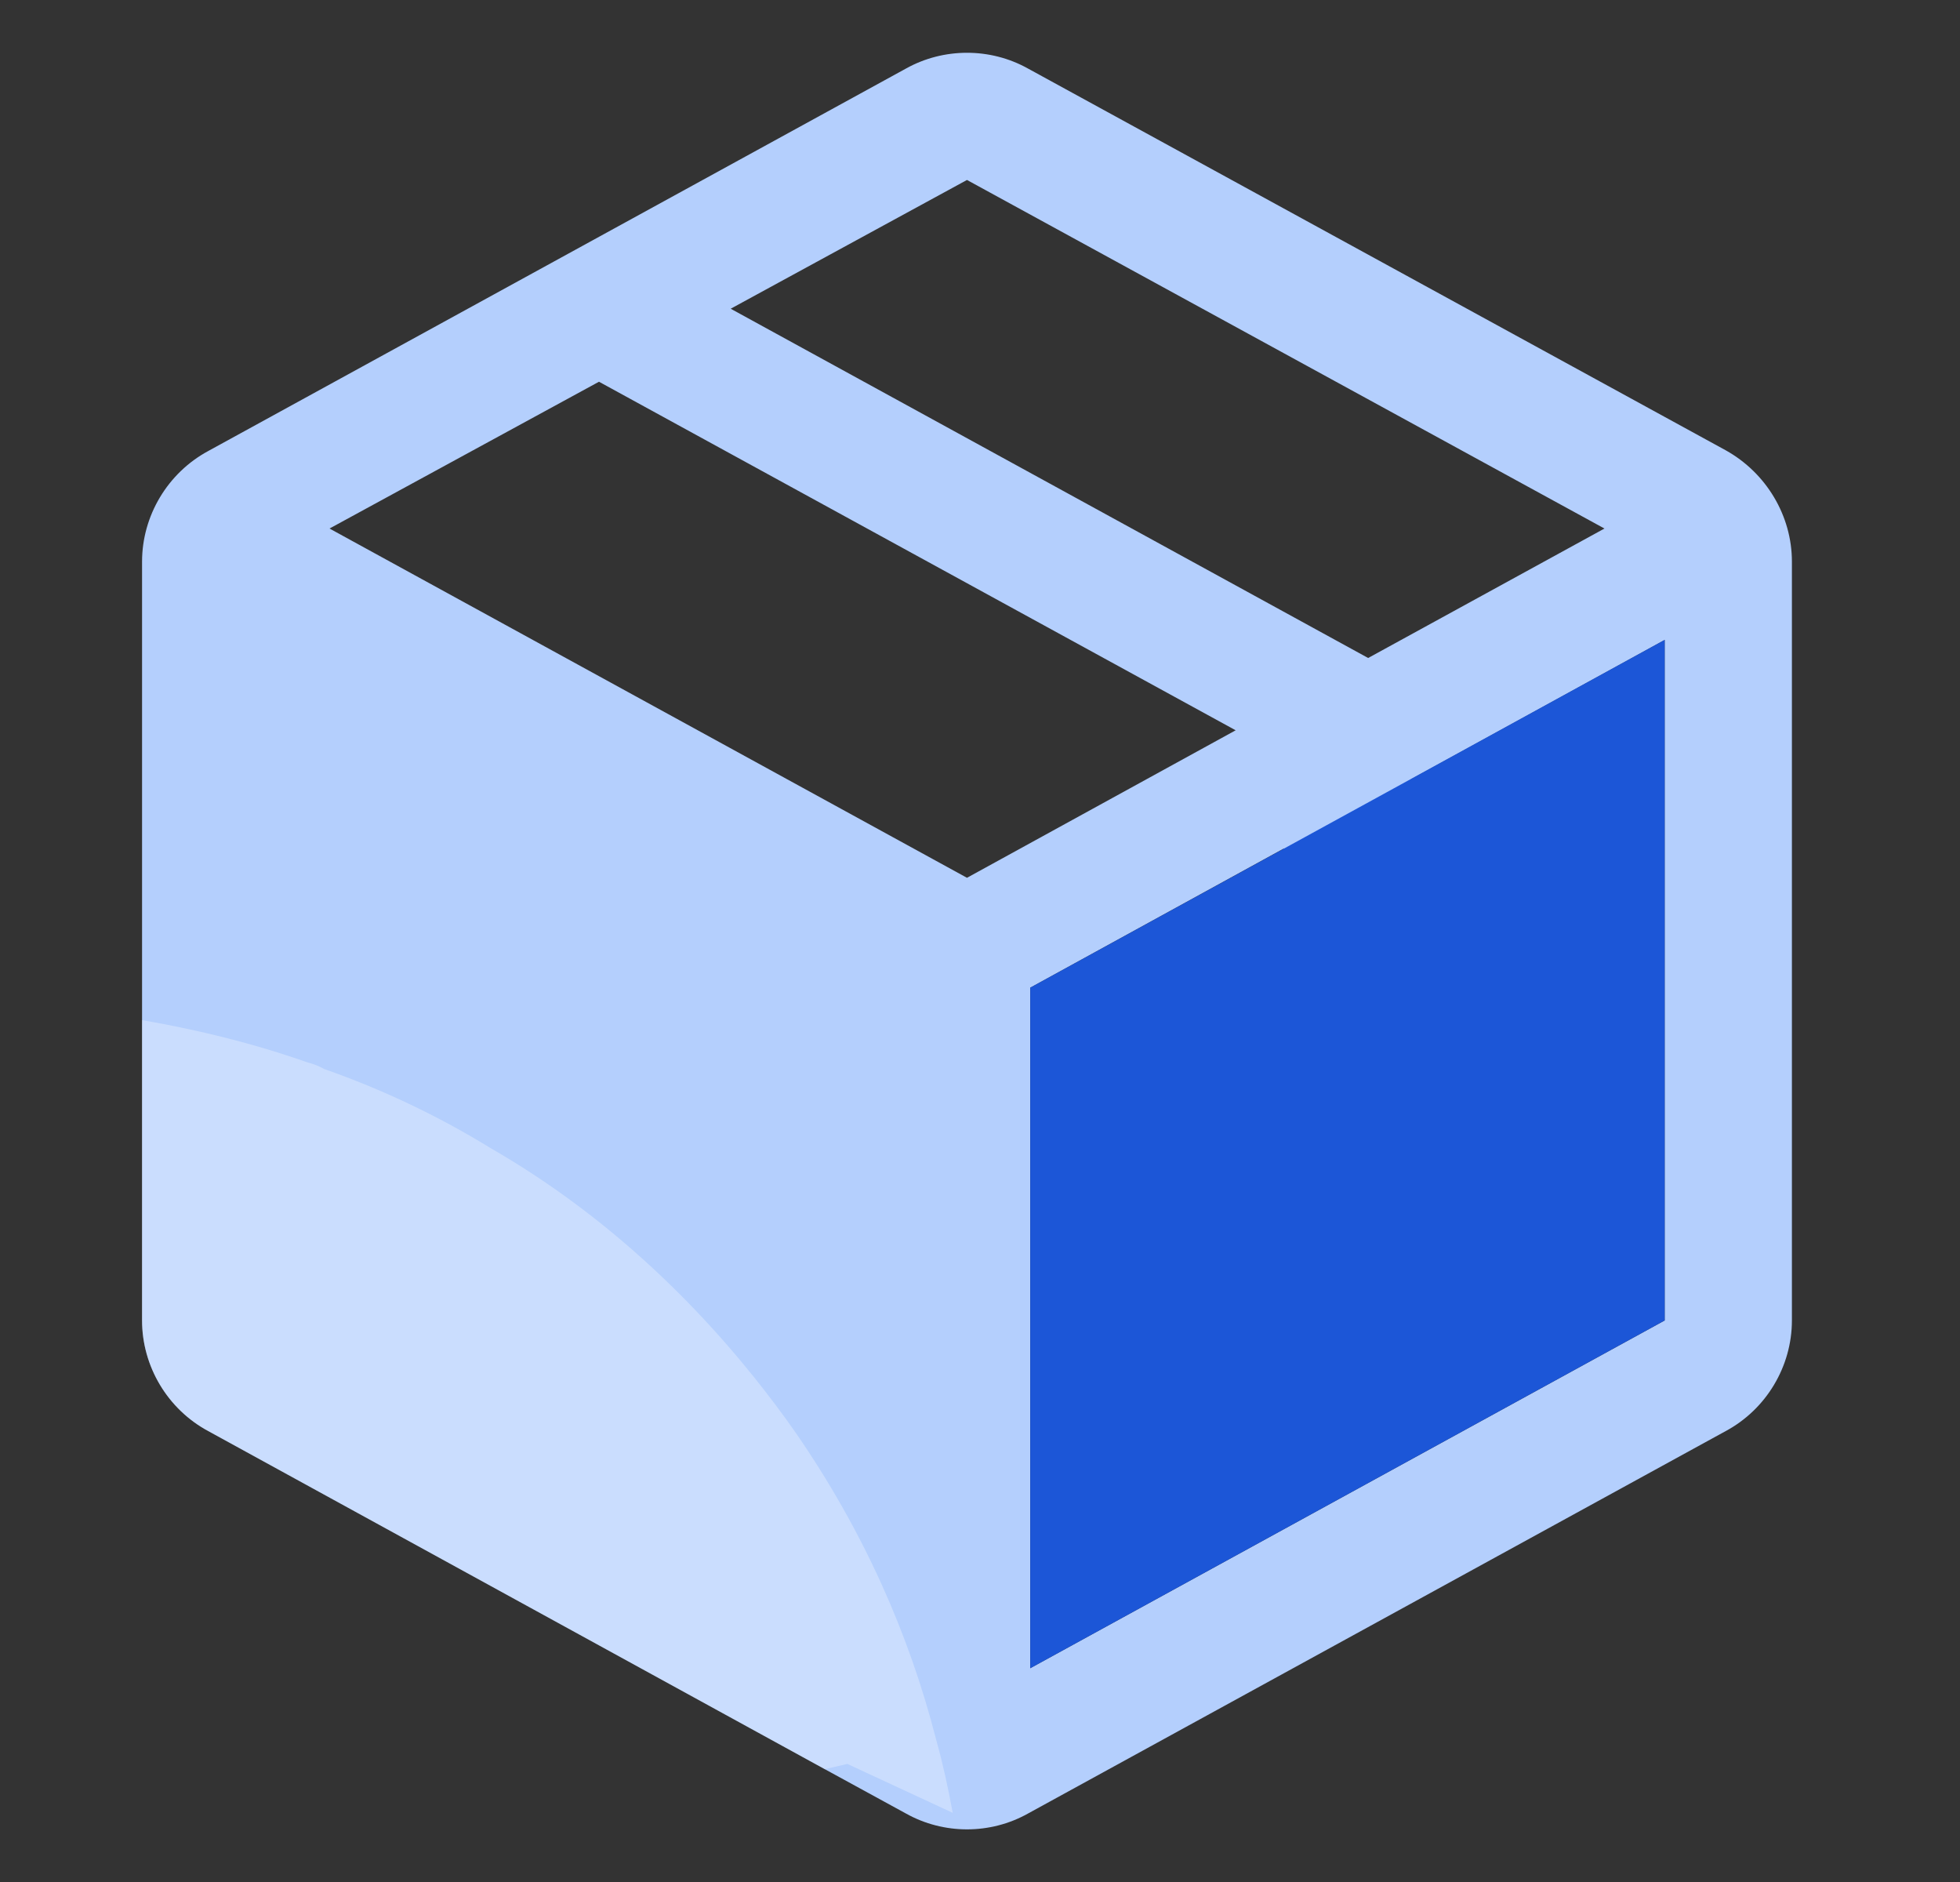<svg width="25" height="24" viewBox="0 0 25 24" fill="none" xmlns="http://www.w3.org/2000/svg">
<rect x="0" y="0" width="25" height="24" fill="#333333" stroke="none"/>
<path d="M22.011 5.742L13.112 0.874C12.632 0.606 12.037 0.606 11.556 0.874L2.657 5.751C2.139 6.03 1.812 6.577 1.812 7.162V16.839C1.812 17.425 2.139 17.972 2.657 18.25L10.52 22.561L11.556 23.127C12.037 23.396 12.632 23.396 13.112 23.127L22.011 18.25C22.529 17.972 22.856 17.425 22.856 16.839V7.162C22.856 6.577 22.529 6.03 22.011 5.742ZM12.334 2.295L20.465 6.74L17.451 8.391L9.32 3.937L12.334 2.295ZM12.334 11.194L4.203 6.74L7.64 4.868L15.761 9.313L12.334 11.194ZM21.233 16.839L13.14 21.274V12.596L16.376 10.82V14.43C16.376 14.881 16.741 15.236 17.192 15.236C17.643 15.236 17.998 14.881 17.998 14.43V9.937L21.233 8.161V16.839Z" fill="#B4CFFD"/>
<path d="M13.141 12.595L21.233 8.16V16.839L13.141 21.274V12.595Z" fill="#1C56D7"/>
<g style="mix-blend-mode:screen" opacity="0.3">
<path d="M12.152 23.118L10.808 22.494L10.52 22.561L2.657 18.25C2.139 17.972 1.812 17.425 1.812 16.839V13.009C2.533 13.134 3.233 13.306 3.915 13.546C3.992 13.566 4.069 13.594 4.136 13.633C4.875 13.892 5.585 14.228 6.257 14.641C7.524 15.37 8.648 16.359 9.608 17.55C9.8 17.79 9.982 18.03 10.155 18.279C11.009 19.518 11.595 20.833 11.941 22.186C12.027 22.494 12.094 22.801 12.152 23.118Z" fill="white"/>
</g>
</svg>
